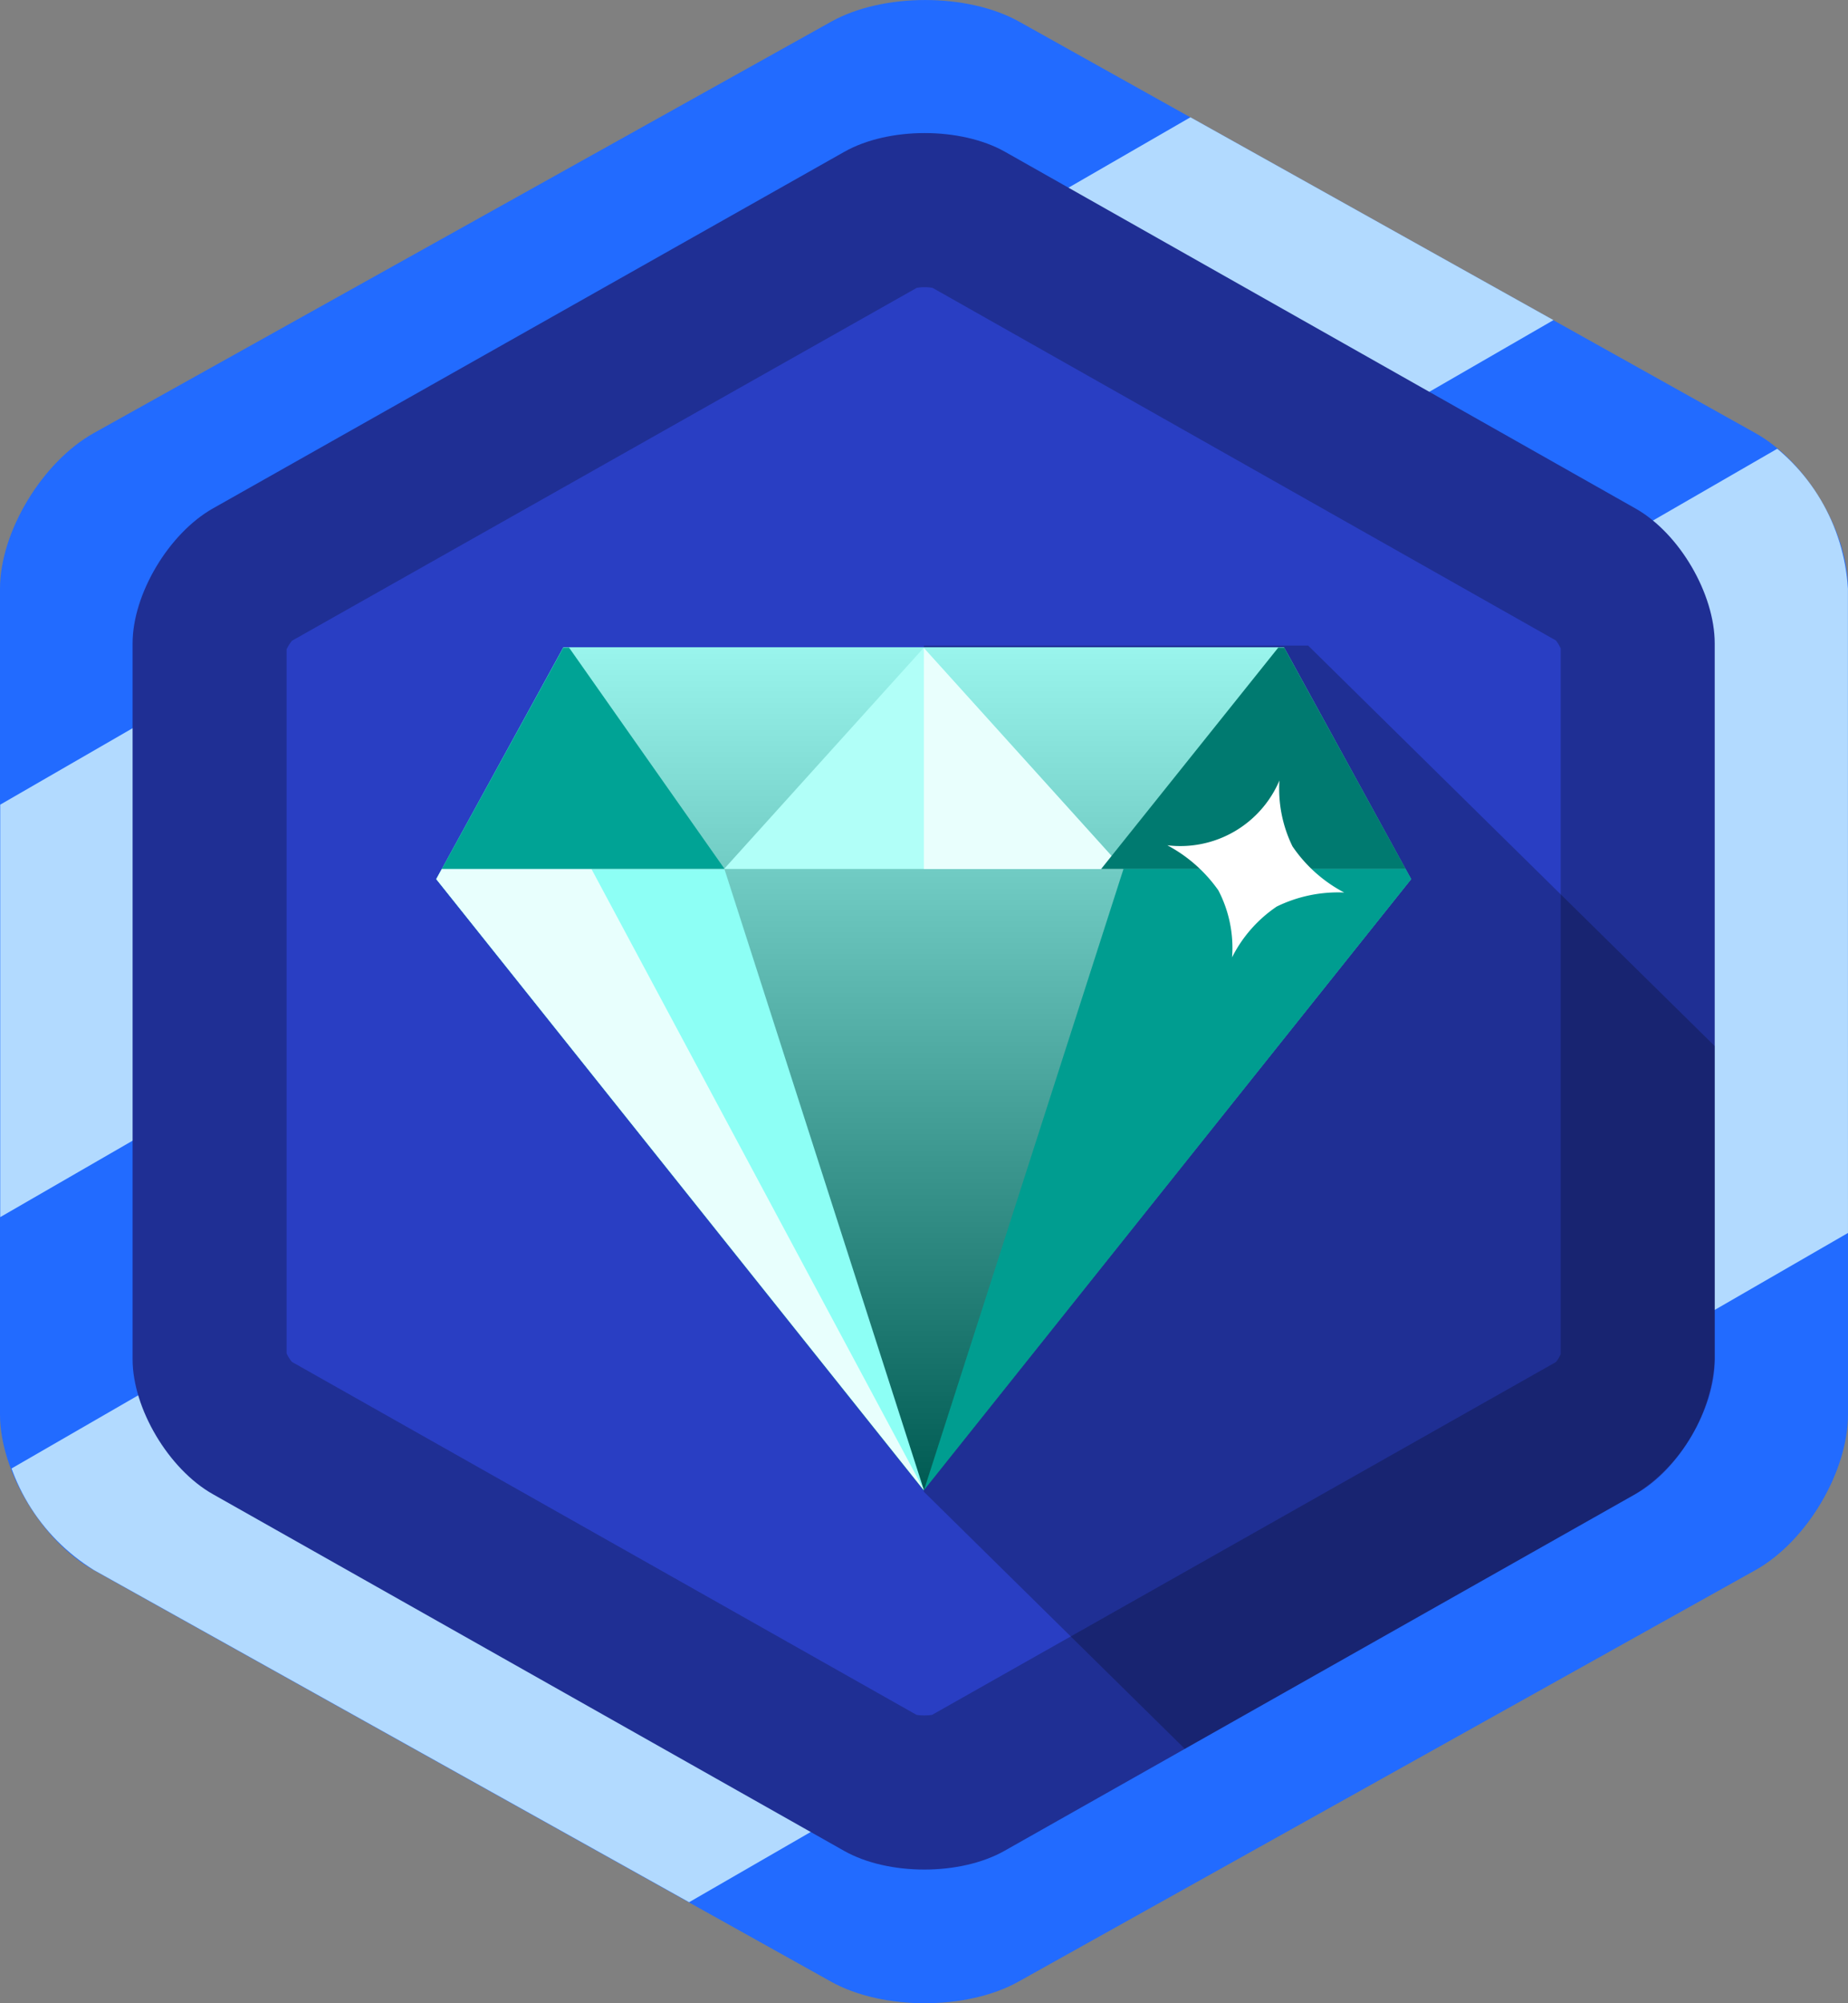 <svg xmlns="http://www.w3.org/2000/svg" xmlns:xlink="http://www.w3.org/1999/xlink" width="24" height="26" viewBox="0 0 24 26"><rect x="0" y="0" width="24" height="26" fill="#808080" stroke="none"/><defs><clipPath id="a"><path d="M1137.012,1902.344a2.559,2.559,0,0,1-1.2,2.019l-9.57,5.341a2.781,2.781,0,0,1-2.433,0l-9.577-5.341a2.576,2.576,0,0,1-1.217-2.019v-10.719a2.579,2.579,0,0,1,1.218-2.02l9.578-5.34a2.788,2.788,0,0,1,2.437,0l9.563,5.34a2.56,2.56,0,0,1,1.2,2.02Z" transform="translate(-1113.012 -1883.985)" fill="#226bff" stroke="#226bff" stroke-width="2"/></clipPath><clipPath id="b"><path d="M1139.543,1905.9a2.222,2.222,0,0,1-1.03,1.75l-8.194,4.63a2.354,2.354,0,0,1-2.083,0l-8.2-4.63a2.237,2.237,0,0,1-1.041-1.75v-9.292a2.24,2.24,0,0,1,1.043-1.751l8.2-4.63a2.361,2.361,0,0,1,2.086,0l8.188,4.63a2.224,2.224,0,0,1,1.03,1.751Z" transform="translate(-1118.996 -1889.987)" fill="#293ec3" stroke="#1f2f94" stroke-width="2"/></clipPath><linearGradient id="c" x1="0.5" y1="1" x2="0.5" gradientUnits="objectBoundingBox"><stop offset="0"/><stop offset="1" stop-color="#fff"/></linearGradient><clipPath id="d"><path d="M0,3.009,1.652,0h9.358l1.652,3.009-6.33,7.932Z" fill="none"/></clipPath></defs><g transform="translate(-1113.012 -1883.985)"><g transform="translate(1113.012 1883.985)"><g transform="translate(-1113.012 -1883.985)" fill="#226bff"><path d="M 1125.021 1908.985 C 1124.737 1908.985 1124.465 1908.928 1124.292 1908.832 L 1114.716 1903.49 C 1114.367 1903.296 1114.012 1902.717 1114.012 1902.344 L 1114.012 1891.625 C 1114.012 1891.253 1114.368 1890.674 1114.718 1890.479 L 1124.296 1885.139 C 1124.469 1885.042 1124.742 1884.985 1125.027 1884.985 C 1125.313 1884.985 1125.586 1885.042 1125.758 1885.139 L 1135.321 1890.479 C 1135.67 1890.673 1136.012 1891.241 1136.012 1891.625 L 1136.012 1902.344 C 1136.012 1902.728 1135.67 1903.296 1135.322 1903.49 L 1125.751 1908.832 C 1125.579 1908.928 1125.306 1908.985 1125.021 1908.985 Z" stroke="none"/><path d="M 1125.021 1907.985 C 1125.155 1907.985 1125.248 1907.962 1125.277 1907.951 L 1134.82 1902.625 C 1134.89 1902.568 1134.99 1902.406 1135.012 1902.313 L 1135.012 1891.656 C 1134.99 1891.564 1134.89 1891.402 1134.82 1891.344 L 1125.284 1886.019 C 1125.254 1886.009 1125.161 1885.985 1125.027 1885.985 C 1124.893 1885.985 1124.801 1886.008 1124.771 1886.019 L 1115.217 1891.346 C 1115.144 1891.403 1115.038 1891.567 1115.012 1891.663 L 1115.012 1902.307 C 1115.038 1902.403 1115.143 1902.567 1115.216 1902.624 L 1124.767 1907.951 C 1124.796 1907.962 1124.889 1907.985 1125.021 1907.985 M 1125.021 1909.985 C 1124.581 1909.985 1124.14 1909.892 1123.805 1909.705 L 1114.229 1904.364 C 1113.559 1903.99 1113.012 1903.082 1113.012 1902.344 L 1113.012 1891.625 C 1113.012 1890.889 1113.561 1889.98 1114.23 1889.606 L 1123.809 1884.265 C 1124.479 1883.892 1125.576 1883.892 1126.246 1884.265 L 1135.809 1889.606 C 1136.479 1889.98 1137.012 1890.889 1137.012 1891.625 L 1137.012 1902.344 C 1137.012 1903.082 1136.479 1903.99 1135.809 1904.364 L 1126.238 1909.705 C 1125.903 1909.892 1125.462 1909.985 1125.021 1909.985 Z" stroke="none" fill="#226bff"/></g><g clip-path="url(#a)"><path d="M3.842,23.4,33.153,6.483l4.729,7.979L8.572,31.378ZM0,16.917,29.31,0l2.365,3.989L2.364,20.906Z" transform="translate(-6.119 -2.94)" fill="#b2daff"/></g></g><g transform="translate(1114.734 1885.712)"><g transform="translate(-1118.996 -1889.987)" fill="#293ec3"><path d="M 1129.278 1911.525 C 1129.021 1911.525 1128.826 1911.467 1128.728 1911.412 L 1120.529 1906.781 C 1120.27 1906.635 1119.996 1906.183 1119.996 1905.902 L 1119.996 1896.61 C 1119.996 1896.335 1120.276 1895.874 1120.531 1895.73 L 1128.731 1891.1 C 1128.829 1891.045 1129.024 1890.987 1129.282 1890.987 C 1129.541 1890.987 1129.737 1891.045 1129.834 1891.1 L 1138.021 1895.73 C 1138.275 1895.873 1138.543 1896.325 1138.543 1896.61 L 1138.543 1905.902 C 1138.543 1906.186 1138.275 1906.638 1138.022 1906.781 L 1129.827 1911.412 C 1129.73 1911.467 1129.535 1911.525 1129.278 1911.525 Z" stroke="none"/><path d="M 1129.278 1910.525 C 1129.323 1910.525 1129.359 1910.521 1129.379 1910.517 L 1137.481 1905.938 C 1137.504 1905.911 1137.529 1905.868 1137.543 1905.835 L 1137.543 1896.677 C 1137.529 1896.644 1137.503 1896.6 1137.481 1896.573 L 1129.385 1891.996 C 1129.365 1891.992 1129.329 1891.987 1129.282 1891.987 C 1129.236 1891.987 1129.2 1891.992 1129.18 1891.996 L 1121.066 1896.576 C 1121.042 1896.604 1121.012 1896.651 1120.996 1896.687 L 1120.996 1905.826 C 1121.012 1905.862 1121.041 1905.908 1121.065 1905.936 L 1129.177 1910.517 C 1129.197 1910.521 1129.232 1910.525 1129.278 1910.525 M 1129.278 1912.525 C 1128.9 1912.525 1128.523 1912.444 1128.236 1912.282 L 1120.037 1907.652 C 1119.464 1907.328 1118.996 1906.541 1118.996 1905.902 L 1118.996 1896.61 C 1118.996 1895.971 1119.466 1895.183 1120.039 1894.859 L 1128.24 1890.23 C 1128.813 1889.906 1129.752 1889.906 1130.326 1890.23 L 1138.513 1894.859 C 1139.088 1895.183 1139.543 1895.971 1139.543 1896.61 L 1139.543 1905.902 C 1139.543 1906.541 1139.088 1907.328 1138.513 1907.652 L 1130.319 1912.282 C 1130.032 1912.444 1129.655 1912.525 1129.278 1912.525 Z" stroke="none" fill="#1f2f94"/></g><g transform="translate(0)" clip-path="url(#b)"><path d="M1158.991,1913l12.624,12.428-4.991,10.983L1154,1923.982V1913Z" transform="translate(-1143.724 -1906.348)" opacity="0.239"/></g></g><g transform="translate(1118.678 1892.386)"><g transform="translate(0 0)"><g transform="translate(0 0)"><path d="M1133.643,1912.987H1143l1.651,3.009-6.33,7.932-6.33-7.932Z" transform="translate(-1131.992 -1912.987)" fill="#00e3d0"/><path d="M1.651,0h9.358l1.651,3.009L6.33,10.941,0,3.009Z" opacity="0.6" fill="url(#c)" style="mix-blend-mode:soft-light;isolation:isolate"/></g><g clip-path="url(#d)"><path d="M1147.576,1913.011h0l2.592,2.87h-5.184Z" transform="translate(-1141.246 -1913.004)" fill="#b1fff8"/><path d="M2.59,2.869H0V0L2.59,2.868Z" transform="translate(6.332 0.009)" fill="#e9fffd"/><path d="M1164.31,1913l2.3,0v2.873h-4.6Z" transform="translate(-1153.375 -1912.996)" fill="#007a70"/><path d="M1132.3,1913l-2.3,0,.2,2.87,4.118,0Z" transform="translate(-1130.576 -1912.996)" fill="#00a395"/><path d="M1161.193,1922.987l-4.6,0-2.589,8.056h7.193Z" transform="translate(-1147.668 -1920.11)" fill="#009d90"/><path d="M1131,1923h4.028l2.589,8.056H1131Z" transform="translate(-1131.285 -1920.119)" fill="#8dfff5"/><path d="M1132,1923h2.014l4.316,8.056-6.33-6.042Z" transform="translate(-1131.997 -1920.119)" fill="#fff" opacity="0.8"/></g></g><path d="M1165,1919.838a1.4,1.4,0,0,0,1.456-.841,1.7,1.7,0,0,0,.169.854,1.853,1.853,0,0,0,.672.6,1.816,1.816,0,0,0-.876.182,1.739,1.739,0,0,0-.58.659,1.617,1.617,0,0,0-.178-.869A1.9,1.9,0,0,0,1165,1919.838Z" transform="translate(-1155.506 -1917.268)" fill="#fff"/></g></g></svg>